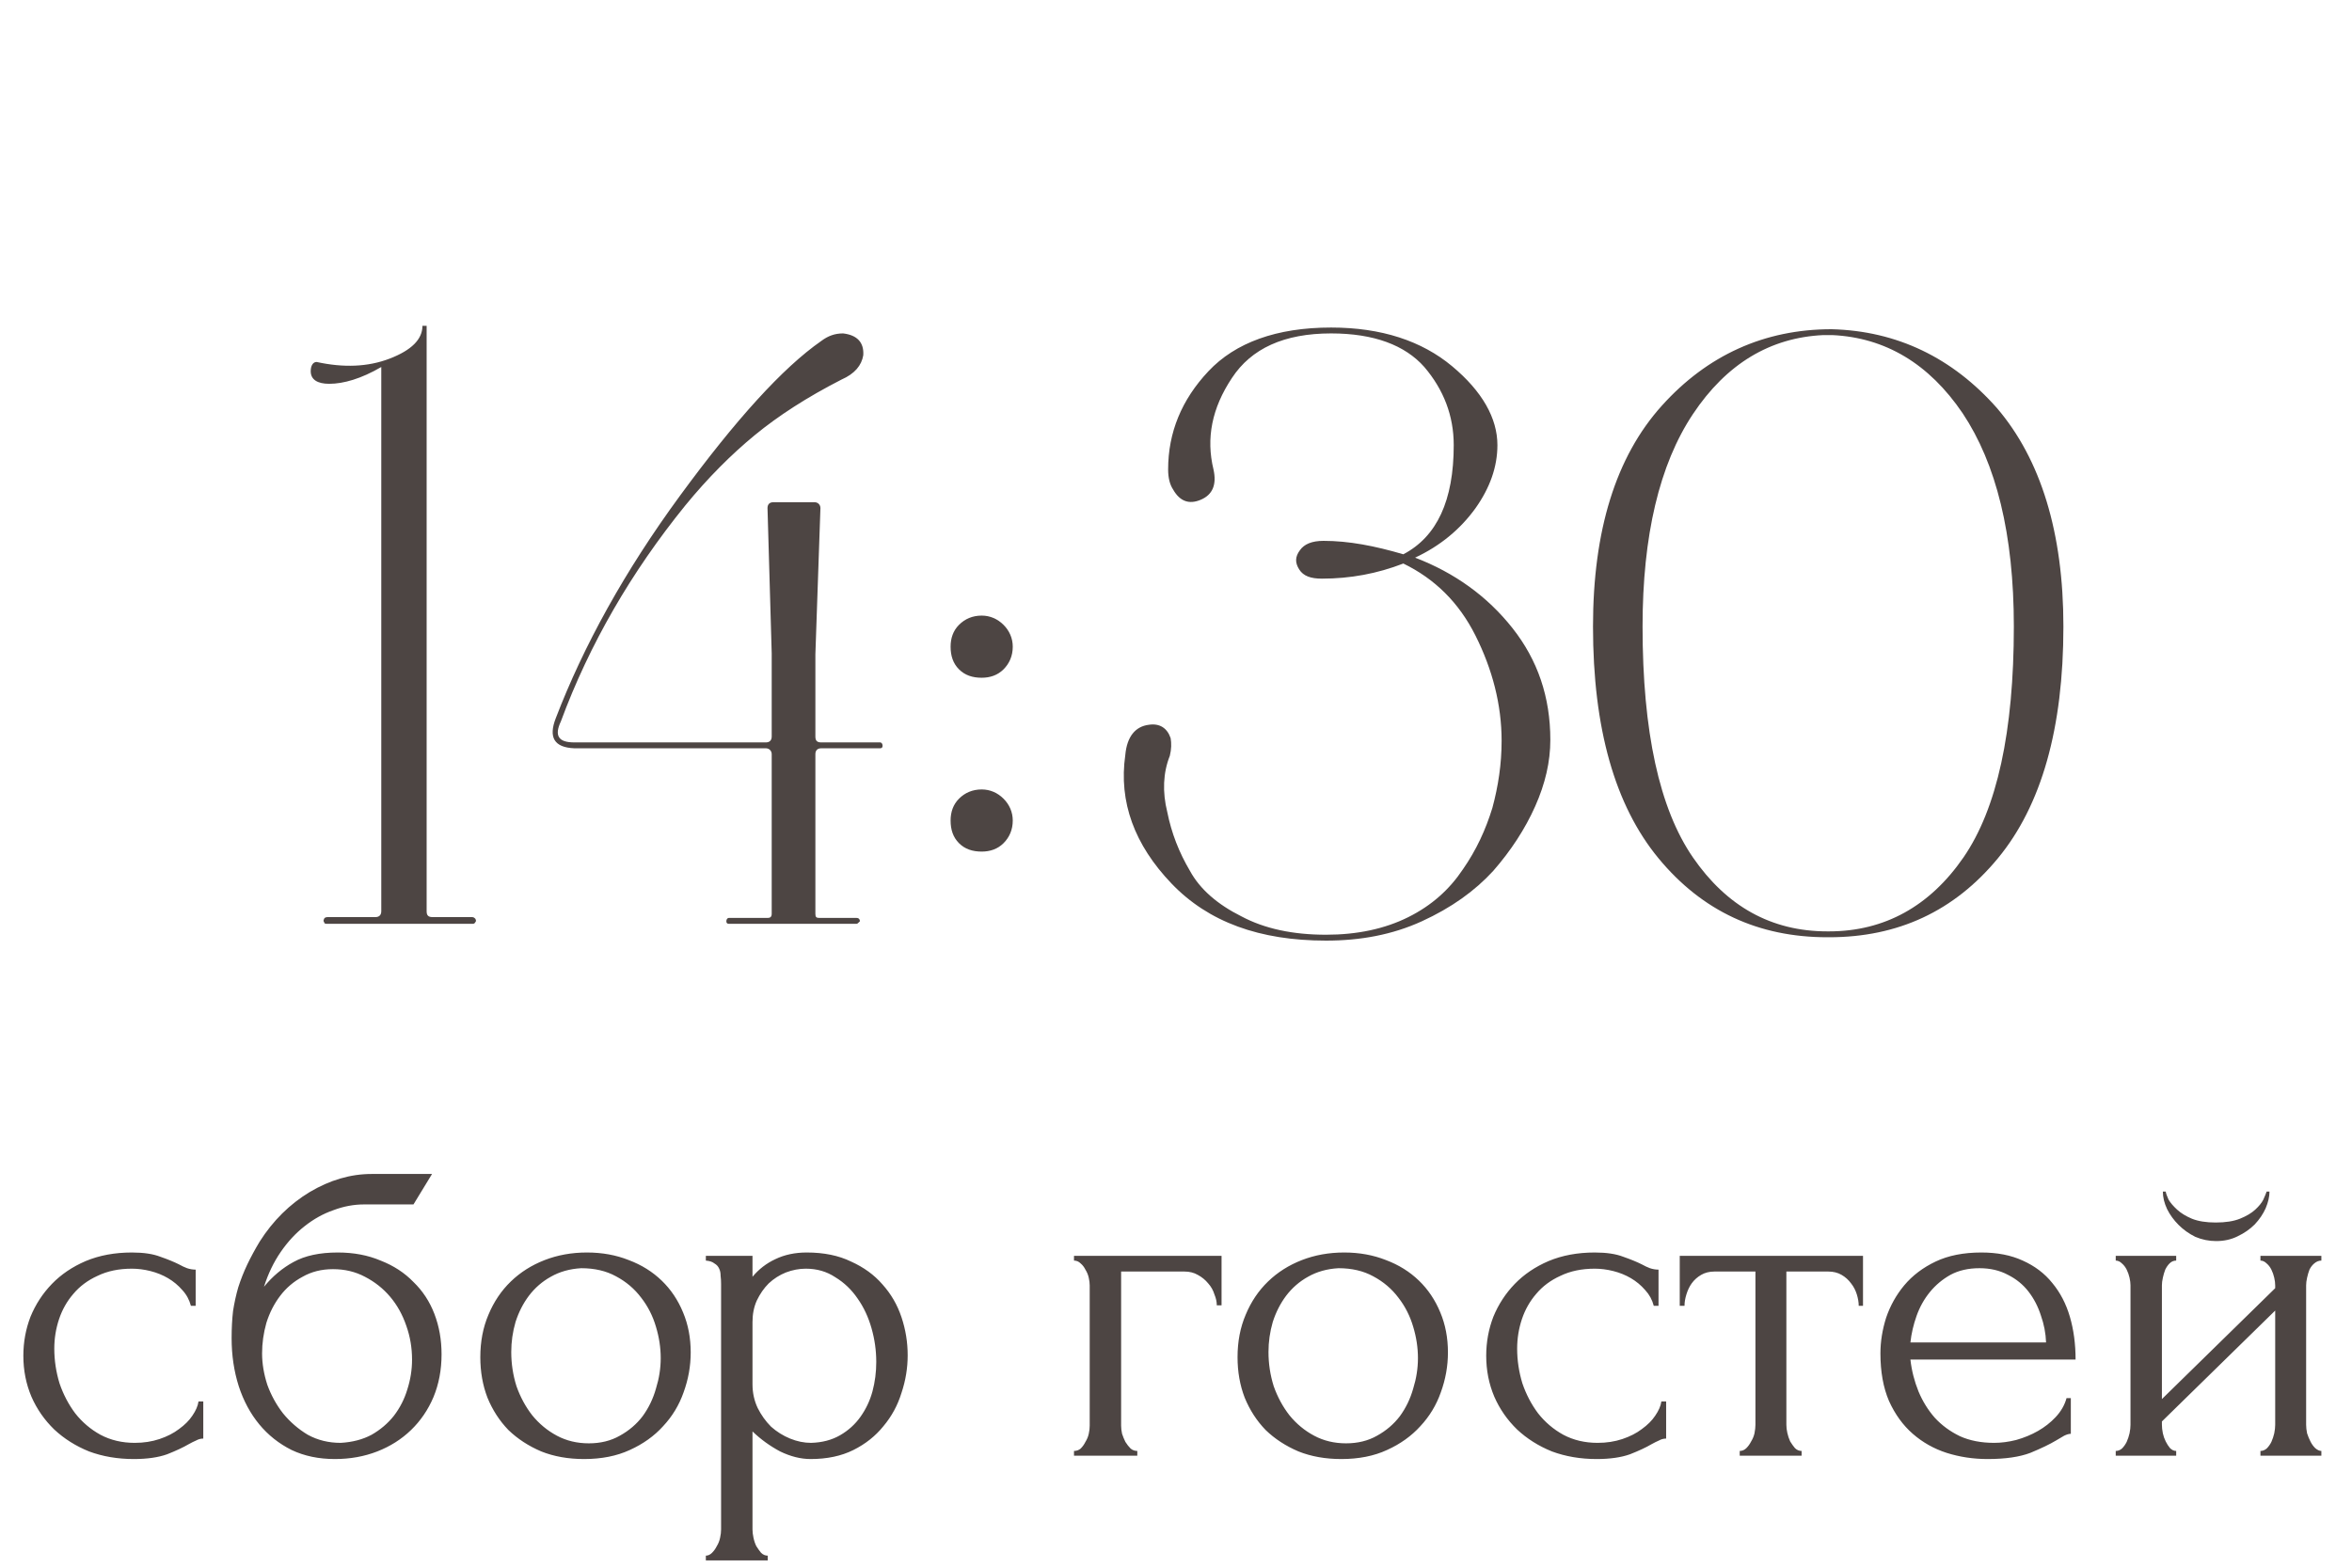 <?xml version="1.0" encoding="UTF-8"?> <svg xmlns="http://www.w3.org/2000/svg" width="84" height="56" viewBox="0 0 84 56" fill="none"><path d="M7.26 51.388C7.17 51.388 7.085 51.411 7.005 51.456C6.926 51.49 6.835 51.535 6.733 51.592C6.54 51.705 6.285 51.824 5.968 51.949C5.651 52.062 5.254 52.119 4.778 52.119C4.2 52.119 3.667 52.028 3.18 51.847C2.704 51.654 2.291 51.394 1.939 51.065C1.588 50.725 1.316 50.334 1.123 49.892C0.931 49.439 0.834 48.951 0.834 48.43C0.834 47.943 0.919 47.478 1.089 47.036C1.27 46.594 1.526 46.203 1.854 45.863C2.183 45.523 2.585 45.251 3.061 45.047C3.549 44.843 4.098 44.741 4.71 44.741C5.13 44.741 5.47 44.792 5.73 44.894C5.991 44.985 6.212 45.075 6.393 45.166C6.495 45.223 6.591 45.268 6.682 45.302C6.784 45.336 6.886 45.353 6.988 45.353V46.645H6.818C6.761 46.43 6.66 46.243 6.512 46.084C6.365 45.914 6.195 45.772 6.002 45.659C5.809 45.546 5.6 45.461 5.373 45.404C5.146 45.347 4.926 45.319 4.71 45.319C4.245 45.319 3.837 45.404 3.486 45.574C3.135 45.733 2.846 45.948 2.619 46.22C2.393 46.481 2.223 46.781 2.109 47.121C1.996 47.461 1.939 47.812 1.939 48.175C1.939 48.594 2.002 49.008 2.126 49.416C2.262 49.813 2.449 50.17 2.687 50.487C2.937 50.804 3.237 51.059 3.588 51.252C3.951 51.445 4.359 51.541 4.812 51.541C5.13 51.541 5.424 51.496 5.696 51.405C5.968 51.314 6.2 51.195 6.393 51.048C6.597 50.901 6.756 50.742 6.869 50.572C6.994 50.391 7.067 50.221 7.09 50.062H7.26V51.388ZM12.063 44.741C12.63 44.741 13.14 44.837 13.594 45.03C14.058 45.211 14.449 45.466 14.767 45.795C15.095 46.112 15.345 46.492 15.514 46.934C15.684 47.376 15.77 47.858 15.77 48.379C15.77 48.934 15.673 49.444 15.48 49.909C15.288 50.362 15.021 50.753 14.681 51.082C14.341 51.411 13.939 51.666 13.475 51.847C13.01 52.028 12.505 52.119 11.961 52.119C11.383 52.119 10.868 52.011 10.415 51.796C9.961 51.569 9.576 51.263 9.258 50.878C8.941 50.493 8.697 50.039 8.527 49.518C8.357 48.985 8.272 48.413 8.272 47.801C8.272 47.45 8.289 47.127 8.323 46.832C8.369 46.537 8.431 46.254 8.51 45.982C8.601 45.699 8.709 45.427 8.833 45.166C8.958 44.905 9.105 44.633 9.275 44.35C9.751 43.602 10.347 43.013 11.06 42.582C11.786 42.151 12.523 41.936 13.271 41.936H15.43L14.767 43.024H12.998C12.636 43.024 12.273 43.092 11.911 43.228C11.548 43.353 11.202 43.545 10.873 43.806C10.556 44.055 10.273 44.361 10.024 44.724C9.774 45.087 9.576 45.5 9.428 45.965C9.734 45.591 10.086 45.296 10.482 45.081C10.89 44.854 11.418 44.741 12.063 44.741ZM12.165 51.541C12.585 51.518 12.953 51.422 13.271 51.252C13.588 51.071 13.854 50.844 14.069 50.572C14.285 50.289 14.444 49.977 14.546 49.637C14.659 49.286 14.716 48.929 14.716 48.566C14.716 48.147 14.648 47.744 14.511 47.359C14.376 46.962 14.183 46.617 13.934 46.322C13.684 46.027 13.384 45.789 13.033 45.608C12.693 45.427 12.313 45.336 11.893 45.336C11.486 45.336 11.123 45.427 10.806 45.608C10.488 45.778 10.222 46.005 10.007 46.288C9.791 46.571 9.627 46.894 9.513 47.257C9.411 47.62 9.36 47.982 9.36 48.345C9.36 48.708 9.423 49.082 9.547 49.467C9.683 49.841 9.87 50.181 10.108 50.487C10.358 50.793 10.652 51.048 10.992 51.252C11.344 51.445 11.735 51.541 12.165 51.541ZM20.86 52.119C20.293 52.119 19.783 52.028 19.33 51.847C18.877 51.654 18.486 51.399 18.157 51.082C17.84 50.753 17.59 50.368 17.409 49.926C17.239 49.484 17.154 49.002 17.154 48.481C17.154 47.926 17.25 47.421 17.443 46.968C17.636 46.503 17.902 46.107 18.242 45.778C18.582 45.449 18.984 45.194 19.449 45.013C19.914 44.832 20.418 44.741 20.962 44.741C21.506 44.741 22.005 44.832 22.458 45.013C22.911 45.183 23.302 45.427 23.631 45.744C23.96 46.061 24.215 46.441 24.396 46.883C24.577 47.314 24.668 47.79 24.668 48.311C24.668 48.798 24.583 49.274 24.413 49.739C24.254 50.192 24.011 50.595 23.682 50.946C23.365 51.297 22.968 51.581 22.492 51.796C22.027 52.011 21.483 52.119 20.86 52.119ZM20.758 45.302C20.35 45.325 19.987 45.427 19.67 45.608C19.364 45.778 19.103 46.005 18.888 46.288C18.684 46.56 18.525 46.872 18.412 47.223C18.31 47.574 18.259 47.931 18.259 48.294C18.259 48.713 18.321 49.121 18.446 49.518C18.582 49.903 18.769 50.249 19.007 50.555C19.256 50.861 19.551 51.105 19.891 51.286C20.231 51.467 20.611 51.558 21.03 51.558C21.449 51.558 21.818 51.467 22.135 51.286C22.464 51.105 22.736 50.872 22.951 50.589C23.166 50.294 23.325 49.966 23.427 49.603C23.54 49.24 23.597 48.878 23.597 48.515C23.597 48.141 23.54 47.767 23.427 47.393C23.314 47.008 23.138 46.662 22.9 46.356C22.662 46.039 22.362 45.784 21.999 45.591C21.648 45.398 21.234 45.302 20.758 45.302ZM28.813 44.741C29.425 44.741 29.952 44.849 30.394 45.064C30.848 45.268 31.222 45.54 31.516 45.88C31.822 46.22 32.049 46.611 32.196 47.053C32.344 47.495 32.417 47.948 32.417 48.413C32.417 48.866 32.344 49.314 32.196 49.756C32.06 50.198 31.845 50.595 31.55 50.946C31.267 51.297 30.91 51.581 30.479 51.796C30.049 52.011 29.539 52.119 28.949 52.119C28.598 52.119 28.235 52.028 27.861 51.847C27.499 51.654 27.17 51.416 26.875 51.133V54.635C26.875 54.726 26.887 54.822 26.909 54.924C26.932 55.037 26.966 55.139 27.011 55.23C27.068 55.321 27.125 55.4 27.181 55.468C27.249 55.536 27.329 55.57 27.419 55.57V55.74H25.209V55.57C25.289 55.57 25.362 55.536 25.43 55.468C25.498 55.4 25.555 55.321 25.6 55.23C25.657 55.139 25.697 55.037 25.719 54.924C25.742 54.822 25.753 54.726 25.753 54.635V45.863C25.753 45.761 25.748 45.665 25.736 45.574C25.736 45.472 25.719 45.387 25.685 45.319C25.651 45.24 25.595 45.177 25.515 45.132C25.447 45.075 25.345 45.041 25.209 45.03V44.86H26.875V45.608C27.102 45.336 27.374 45.126 27.691 44.979C28.02 44.82 28.394 44.741 28.813 44.741ZM28.966 51.541C29.363 51.53 29.709 51.439 30.003 51.269C30.298 51.099 30.542 50.878 30.734 50.606C30.927 50.334 31.069 50.034 31.159 49.705C31.25 49.365 31.295 49.014 31.295 48.651C31.295 48.243 31.239 47.841 31.125 47.444C31.012 47.047 30.848 46.696 30.632 46.39C30.417 46.073 30.151 45.818 29.833 45.625C29.527 45.421 29.176 45.319 28.779 45.319C28.541 45.319 28.303 45.364 28.065 45.455C27.839 45.546 27.635 45.676 27.453 45.846C27.283 46.016 27.142 46.22 27.028 46.458C26.926 46.685 26.875 46.94 26.875 47.223V49.45C26.875 49.756 26.938 50.039 27.062 50.3C27.187 50.549 27.346 50.77 27.538 50.963C27.742 51.144 27.969 51.286 28.218 51.388C28.468 51.49 28.717 51.541 28.966 51.541ZM43.627 44.86V46.628H43.457C43.457 46.503 43.429 46.373 43.372 46.237C43.327 46.09 43.253 45.959 43.151 45.846C43.049 45.721 42.925 45.619 42.777 45.54C42.641 45.461 42.483 45.421 42.301 45.421H40.04V50.929C40.04 51.02 40.052 51.116 40.074 51.218C40.108 51.32 40.148 51.416 40.193 51.507C40.25 51.598 40.312 51.677 40.38 51.745C40.448 51.802 40.528 51.83 40.618 51.83V52H38.357V51.83C38.448 51.83 38.527 51.802 38.595 51.745C38.663 51.677 38.72 51.598 38.765 51.507C38.822 51.416 38.862 51.32 38.884 51.218C38.907 51.116 38.918 51.02 38.918 50.929V45.914C38.918 45.835 38.907 45.744 38.884 45.642C38.862 45.54 38.822 45.444 38.765 45.353C38.72 45.262 38.663 45.189 38.595 45.132C38.527 45.064 38.448 45.03 38.357 45.03V44.86H43.627ZM47.904 52.119C47.337 52.119 46.827 52.028 46.374 51.847C45.92 51.654 45.529 51.399 45.201 51.082C44.883 50.753 44.634 50.368 44.453 49.926C44.283 49.484 44.198 49.002 44.198 48.481C44.198 47.926 44.294 47.421 44.487 46.968C44.679 46.503 44.946 46.107 45.286 45.778C45.626 45.449 46.028 45.194 46.493 45.013C46.958 44.832 47.462 44.741 48.006 44.741C48.55 44.741 49.048 44.832 49.502 45.013C49.955 45.183 50.346 45.427 50.675 45.744C51.004 46.061 51.258 46.441 51.44 46.883C51.621 47.314 51.712 47.79 51.712 48.311C51.712 48.798 51.627 49.274 51.457 49.739C51.298 50.192 51.054 50.595 50.726 50.946C50.408 51.297 50.012 51.581 49.536 51.796C49.071 52.011 48.527 52.119 47.904 52.119ZM47.802 45.302C47.394 45.325 47.031 45.427 46.714 45.608C46.408 45.778 46.147 46.005 45.932 46.288C45.728 46.56 45.569 46.872 45.456 47.223C45.354 47.574 45.303 47.931 45.303 48.294C45.303 48.713 45.365 49.121 45.49 49.518C45.626 49.903 45.813 50.249 46.051 50.555C46.3 50.861 46.595 51.105 46.935 51.286C47.275 51.467 47.654 51.558 48.074 51.558C48.493 51.558 48.861 51.467 49.179 51.286C49.508 51.105 49.779 50.872 49.995 50.589C50.21 50.294 50.369 49.966 50.471 49.603C50.584 49.24 50.641 48.878 50.641 48.515C50.641 48.141 50.584 47.767 50.471 47.393C50.358 47.008 50.182 46.662 49.944 46.356C49.706 46.039 49.406 45.784 49.043 45.591C48.691 45.398 48.278 45.302 47.802 45.302ZM59.505 51.388C59.415 51.388 59.33 51.411 59.25 51.456C59.171 51.49 59.08 51.535 58.978 51.592C58.786 51.705 58.531 51.824 58.213 51.949C57.896 52.062 57.499 52.119 57.023 52.119C56.445 52.119 55.913 52.028 55.425 51.847C54.949 51.654 54.536 51.394 54.184 51.065C53.833 50.725 53.561 50.334 53.368 49.892C53.176 49.439 53.079 48.951 53.079 48.43C53.079 47.943 53.164 47.478 53.334 47.036C53.516 46.594 53.771 46.203 54.099 45.863C54.428 45.523 54.83 45.251 55.306 45.047C55.794 44.843 56.343 44.741 56.955 44.741C57.375 44.741 57.715 44.792 57.975 44.894C58.236 44.985 58.457 45.075 58.638 45.166C58.74 45.223 58.837 45.268 58.927 45.302C59.029 45.336 59.131 45.353 59.233 45.353V46.645H59.063C59.007 46.43 58.905 46.243 58.757 46.084C58.61 45.914 58.44 45.772 58.247 45.659C58.055 45.546 57.845 45.461 57.618 45.404C57.392 45.347 57.171 45.319 56.955 45.319C56.491 45.319 56.083 45.404 55.731 45.574C55.38 45.733 55.091 45.948 54.864 46.22C54.638 46.481 54.468 46.781 54.354 47.121C54.241 47.461 54.184 47.812 54.184 48.175C54.184 48.594 54.247 49.008 54.371 49.416C54.507 49.813 54.694 50.17 54.932 50.487C55.182 50.804 55.482 51.059 55.833 51.252C56.196 51.445 56.604 51.541 57.057 51.541C57.375 51.541 57.669 51.496 57.941 51.405C58.213 51.314 58.446 51.195 58.638 51.048C58.842 50.901 59.001 50.742 59.114 50.572C59.239 50.391 59.313 50.221 59.335 50.062H59.505V51.388ZM66.383 46.645C66.383 46.52 66.36 46.384 66.315 46.237C66.269 46.09 66.201 45.959 66.111 45.846C66.02 45.721 65.907 45.619 65.771 45.54C65.635 45.461 65.476 45.421 65.295 45.421H63.799V50.895C63.799 50.986 63.81 51.082 63.833 51.184C63.855 51.286 63.889 51.388 63.935 51.49C63.991 51.581 64.048 51.66 64.105 51.728C64.173 51.796 64.252 51.83 64.343 51.83V52H62.133V51.83C62.223 51.83 62.303 51.796 62.371 51.728C62.439 51.66 62.495 51.581 62.541 51.49C62.597 51.399 62.637 51.303 62.66 51.201C62.682 51.088 62.694 50.986 62.694 50.895V45.421H61.232C61.05 45.421 60.892 45.461 60.756 45.54C60.62 45.619 60.506 45.721 60.416 45.846C60.336 45.959 60.274 46.09 60.229 46.237C60.183 46.384 60.161 46.52 60.161 46.645H59.991V44.86H66.536V46.645H66.383ZM68.229 48.566C68.274 48.963 68.371 49.342 68.518 49.705C68.665 50.056 68.858 50.368 69.096 50.64C69.345 50.912 69.645 51.133 69.997 51.303C70.348 51.462 70.756 51.541 71.221 51.541C71.47 51.541 71.731 51.507 72.003 51.439C72.286 51.36 72.547 51.252 72.785 51.116C73.023 50.98 73.233 50.816 73.414 50.623C73.606 50.419 73.737 50.192 73.805 49.943H73.958V51.218C73.89 51.218 73.811 51.241 73.72 51.286C73.641 51.331 73.544 51.388 73.431 51.456C73.204 51.592 72.898 51.739 72.513 51.898C72.127 52.045 71.618 52.119 70.983 52.119C70.473 52.119 69.986 52.045 69.521 51.898C69.067 51.751 68.665 51.524 68.314 51.218C67.963 50.912 67.679 50.521 67.464 50.045C67.26 49.569 67.158 49.002 67.158 48.345C67.158 47.926 67.226 47.501 67.362 47.07C67.509 46.639 67.725 46.254 68.008 45.914C68.302 45.563 68.677 45.279 69.13 45.064C69.583 44.849 70.127 44.741 70.762 44.741C71.329 44.741 71.822 44.837 72.241 45.03C72.671 45.223 73.023 45.489 73.295 45.829C73.578 46.169 73.788 46.571 73.924 47.036C74.06 47.501 74.128 48.011 74.128 48.566H68.229ZM70.694 45.302C70.297 45.302 69.951 45.381 69.657 45.54C69.374 45.699 69.13 45.903 68.926 46.152C68.722 46.401 68.563 46.685 68.45 47.002C68.337 47.319 68.263 47.637 68.229 47.954H73.074C73.062 47.625 73 47.302 72.887 46.985C72.785 46.668 72.638 46.384 72.445 46.135C72.252 45.886 72.008 45.687 71.714 45.54C71.419 45.381 71.079 45.302 70.694 45.302ZM82.362 50.895C82.362 50.986 82.373 51.088 82.396 51.201C82.43 51.303 82.469 51.399 82.515 51.49C82.56 51.581 82.617 51.66 82.685 51.728C82.764 51.796 82.838 51.83 82.906 51.83V52H80.73V51.83C80.809 51.83 80.883 51.802 80.951 51.745C81.019 51.677 81.076 51.598 81.121 51.507C81.166 51.405 81.2 51.303 81.223 51.201C81.246 51.088 81.257 50.986 81.257 50.895V46.815L77.211 50.776V50.895C77.211 50.986 77.222 51.088 77.245 51.201C77.267 51.303 77.302 51.399 77.347 51.49C77.392 51.581 77.443 51.66 77.5 51.728C77.568 51.796 77.641 51.83 77.721 51.83V52H75.562V51.83C75.641 51.83 75.715 51.802 75.783 51.745C75.851 51.677 75.907 51.598 75.953 51.507C75.998 51.405 76.032 51.303 76.055 51.201C76.078 51.088 76.089 50.986 76.089 50.895V45.914C76.089 45.835 76.078 45.744 76.055 45.642C76.032 45.54 75.998 45.444 75.953 45.353C75.907 45.262 75.851 45.189 75.783 45.132C75.715 45.064 75.641 45.03 75.562 45.03V44.86H77.721V45.03C77.63 45.03 77.551 45.064 77.483 45.132C77.426 45.189 77.375 45.262 77.33 45.353C77.296 45.444 77.267 45.54 77.245 45.642C77.222 45.744 77.211 45.835 77.211 45.914V49.977L81.257 46.016V45.914C81.257 45.835 81.246 45.744 81.223 45.642C81.2 45.54 81.166 45.444 81.121 45.353C81.076 45.262 81.019 45.189 80.951 45.132C80.883 45.064 80.809 45.03 80.73 45.03V44.86H82.906V45.03C82.815 45.03 82.73 45.064 82.651 45.132C82.583 45.189 82.526 45.262 82.481 45.353C82.447 45.444 82.418 45.54 82.396 45.642C82.373 45.744 82.362 45.835 82.362 45.914V50.895ZM81.053 42.565C81.053 42.746 81.007 42.945 80.917 43.16C80.826 43.364 80.696 43.557 80.526 43.738C80.356 43.908 80.152 44.05 79.914 44.163C79.687 44.276 79.432 44.333 79.149 44.333C78.888 44.333 78.639 44.282 78.401 44.18C78.174 44.067 77.976 43.925 77.806 43.755C77.636 43.585 77.5 43.398 77.398 43.194C77.296 42.979 77.245 42.769 77.245 42.565H77.347C77.358 42.633 77.392 42.729 77.449 42.854C77.517 42.967 77.619 43.086 77.755 43.211C77.891 43.336 78.067 43.443 78.282 43.534C78.508 43.625 78.792 43.67 79.132 43.67C79.483 43.67 79.772 43.625 79.999 43.534C80.225 43.443 80.407 43.336 80.543 43.211C80.679 43.086 80.775 42.967 80.832 42.854C80.888 42.729 80.928 42.633 80.951 42.565H81.053Z" fill="#4D4543"></path><path d="M11.757 13.71C11.337 13.71 11.097 13.56 11.097 13.26C11.097 13.05 11.187 12.93 11.307 12.93C12.267 13.14 13.137 13.11 13.917 12.81C14.697 12.51 15.087 12.12 15.087 11.64H15.237V32.55C15.237 32.7 15.297 32.76 15.447 32.76H16.857C16.917 32.76 16.947 32.79 16.977 32.82C17.007 32.88 17.007 32.91 16.977 32.94C16.947 33 16.917 33 16.857 33H11.697C11.637 33 11.577 33 11.577 32.94C11.547 32.91 11.547 32.88 11.577 32.82C11.577 32.79 11.637 32.76 11.697 32.76H13.407C13.527 32.76 13.617 32.7 13.617 32.55V13.11C12.897 13.53 12.267 13.71 11.757 13.71ZM30.591 33H26.031C25.971 33 25.941 32.97 25.941 32.91C25.941 32.85 25.971 32.79 26.031 32.79H27.411C27.501 32.79 27.561 32.76 27.561 32.64V26.94C27.561 26.82 27.471 26.73 27.351 26.73H20.511C19.791 26.7 19.581 26.34 19.851 25.65C20.841 23.07 22.311 20.4 24.291 17.7C26.271 15 27.951 13.14 29.331 12.18C29.571 12 29.811 11.91 30.111 11.91C30.621 11.97 30.861 12.24 30.831 12.69C30.771 13.05 30.531 13.35 30.051 13.56C28.821 14.19 27.801 14.85 26.961 15.54C26.121 16.23 25.281 17.07 24.471 18.06C22.551 20.43 21.051 23.01 20.031 25.77C19.791 26.28 19.941 26.52 20.511 26.52H27.351C27.471 26.52 27.561 26.46 27.561 26.31V23.34L27.411 18.15C27.411 18.03 27.471 17.94 27.621 17.94H29.091C29.211 17.94 29.301 18.03 29.301 18.15L29.121 23.37V26.31C29.121 26.46 29.181 26.52 29.331 26.52H31.431C31.491 26.52 31.521 26.58 31.521 26.64C31.521 26.7 31.491 26.73 31.431 26.73H29.331C29.181 26.73 29.121 26.82 29.121 26.94V32.64C29.121 32.76 29.151 32.79 29.271 32.79H30.591C30.681 32.79 30.711 32.85 30.711 32.91C30.651 32.97 30.621 33 30.591 33ZM33.95 23.1C33.95 22.8 34.04 22.53 34.25 22.32C34.46 22.11 34.73 21.99 35.06 21.99C35.36 21.99 35.63 22.11 35.84 22.32C36.05 22.53 36.17 22.8 36.17 23.1C36.17 23.43 36.05 23.7 35.84 23.91C35.63 24.12 35.36 24.21 35.06 24.21C34.73 24.21 34.46 24.12 34.25 23.91C34.04 23.7 33.95 23.43 33.95 23.1ZM33.95 29.31C33.95 29.01 34.04 28.74 34.25 28.53C34.46 28.32 34.73 28.2 35.06 28.2C35.36 28.2 35.63 28.32 35.84 28.53C36.05 28.74 36.17 29.01 36.17 29.31C36.17 29.64 36.05 29.91 35.84 30.12C35.63 30.33 35.36 30.42 35.06 30.42C34.73 30.42 34.46 30.33 34.25 30.12C34.04 29.91 33.95 29.64 33.95 29.31ZM47.209 20.67C46.819 20.67 46.549 20.58 46.399 20.34C46.249 20.1 46.249 19.89 46.429 19.65C46.579 19.44 46.849 19.32 47.269 19.32C48.169 19.32 49.099 19.5 50.119 19.8C51.319 19.17 51.919 17.88 51.919 15.9C51.919 14.85 51.559 13.92 50.869 13.11C50.179 12.33 49.069 11.91 47.539 11.91C45.859 11.91 44.689 12.45 43.999 13.5C43.279 14.58 43.069 15.66 43.339 16.77C43.459 17.31 43.309 17.67 42.889 17.85C42.469 18.03 42.139 17.91 41.899 17.49C41.779 17.31 41.719 17.07 41.719 16.77C41.719 15.45 42.199 14.28 43.159 13.26C44.119 12.24 45.589 11.7 47.539 11.7C49.339 11.7 50.779 12.18 51.859 13.08C52.939 13.98 53.479 14.94 53.479 15.9C53.479 16.68 53.209 17.43 52.699 18.15C52.159 18.9 51.439 19.5 50.539 19.92C51.949 20.46 53.119 21.3 54.019 22.44C54.919 23.58 55.369 24.9 55.369 26.43C55.369 27.21 55.189 27.99 54.829 28.8C54.469 29.61 53.959 30.39 53.329 31.11C52.669 31.83 51.829 32.43 50.779 32.91C49.729 33.39 48.589 33.6 47.359 33.6C44.989 33.6 43.159 32.94 41.839 31.56C40.519 30.18 39.949 28.65 40.189 26.97C40.249 26.31 40.549 25.95 41.029 25.89C41.419 25.83 41.689 26.01 41.809 26.37C41.839 26.55 41.839 26.76 41.779 27C41.539 27.6 41.509 28.29 41.689 29.01C41.839 29.76 42.109 30.45 42.499 31.11C42.859 31.77 43.489 32.31 44.329 32.73C45.169 33.18 46.189 33.39 47.359 33.39C48.469 33.39 49.459 33.18 50.299 32.76C51.139 32.34 51.769 31.77 52.249 31.05C52.729 30.36 53.059 29.64 53.299 28.86C53.509 28.08 53.629 27.3 53.629 26.46C53.629 25.17 53.299 23.91 52.699 22.71C52.099 21.51 51.229 20.67 50.119 20.13C49.189 20.49 48.229 20.67 47.209 20.67ZM65.263 33.48C62.803 33.48 60.793 32.55 59.233 30.66C57.673 28.77 56.893 26.01 56.893 22.38C56.893 18.96 57.703 16.32 59.353 14.49C60.973 12.69 63.013 11.76 65.413 11.76C67.753 11.82 69.733 12.78 71.323 14.58C72.883 16.41 73.693 19.02 73.693 22.38C73.693 26.01 72.913 28.77 71.353 30.66C69.793 32.55 67.783 33.48 65.323 33.48H65.263ZM65.323 33.27C67.303 33.27 68.923 32.37 70.123 30.63C71.323 28.89 71.923 26.13 71.923 22.38C71.923 19.08 71.293 16.56 70.093 14.76C68.893 12.99 67.333 12.06 65.443 11.97H65.113C63.223 12.06 61.663 12.99 60.463 14.79C59.263 16.59 58.663 19.14 58.663 22.38C58.663 26.13 59.263 28.89 60.463 30.63C61.663 32.37 63.253 33.27 65.263 33.27H65.323Z" fill="#4D4543"></path></svg> 
